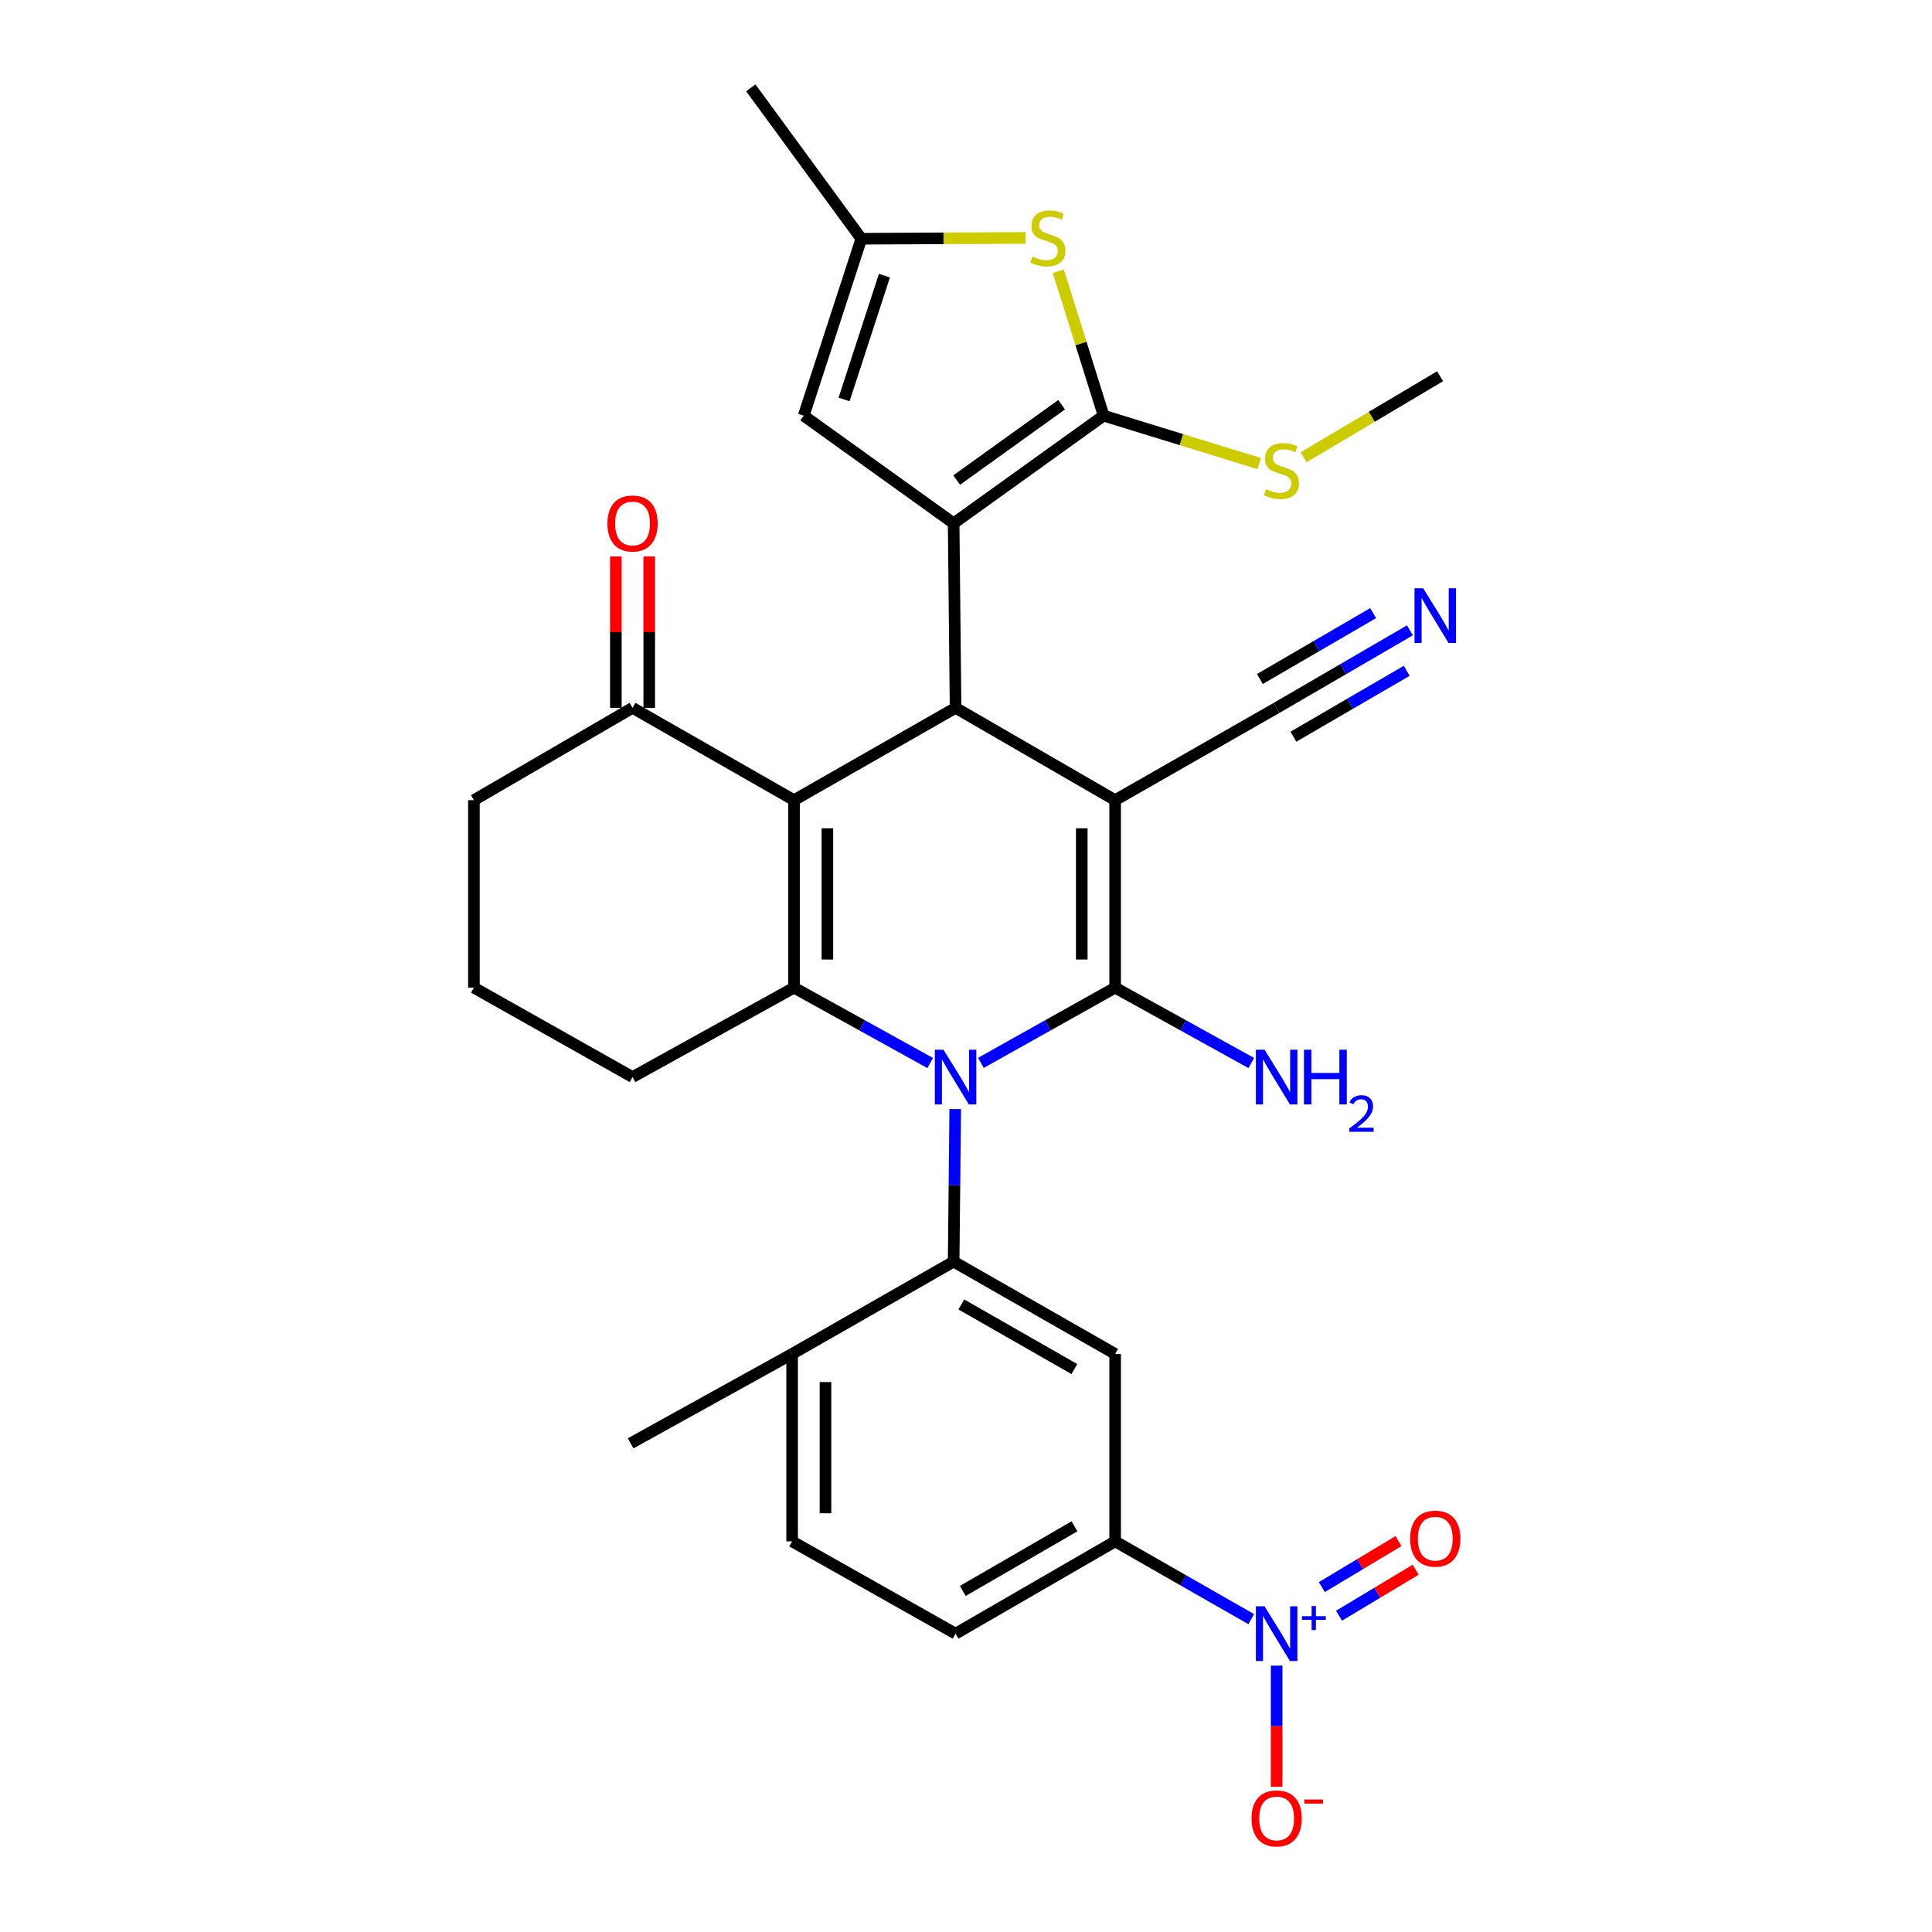 <?xml version='1.0' encoding='iso-8859-1'?>
<svg version='1.1' baseProfile='full'
              xmlns='http://www.w3.org/2000/svg'
                      xmlns:rdkit='http://www.rdkit.org/xml'
                      xmlns:xlink='http://www.w3.org/1999/xlink'
                  xml:space='preserve'
width='1000px' height='1000px' viewBox='0 0 1000 1000'>
<!-- END OF HEADER -->
<rect style='opacity:1.0;fill:#FFFFFF;stroke:none' width='1000' height='1000' x='0' y='0'> </rect>
<path class='bond-1' d='M 507.708,550.142 L 542.45,530.676' style='fill:none;fill-rule:evenodd;stroke:#0000FF;stroke-width:6px;stroke-linecap:butt;stroke-linejoin:miter;stroke-opacity:1' />
<path class='bond-1' d='M 542.45,530.676 L 577.191,511.21' style='fill:none;fill-rule:evenodd;stroke:#000000;stroke-width:6px;stroke-linecap:butt;stroke-linejoin:miter;stroke-opacity:1' />
<path class='bond-4' d='M 481.472,550.22 L 446.227,530.715' style='fill:none;fill-rule:evenodd;stroke:#0000FF;stroke-width:6px;stroke-linecap:butt;stroke-linejoin:miter;stroke-opacity:1' />
<path class='bond-4' d='M 446.227,530.715 L 410.983,511.21' style='fill:none;fill-rule:evenodd;stroke:#000000;stroke-width:6px;stroke-linecap:butt;stroke-linejoin:miter;stroke-opacity:1' />
<path class='bond-7' d='M 494.428,574.034 L 494.015,613.524' style='fill:none;fill-rule:evenodd;stroke:#0000FF;stroke-width:6px;stroke-linecap:butt;stroke-linejoin:miter;stroke-opacity:1' />
<path class='bond-7' d='M 494.015,613.524 L 493.603,653.013' style='fill:none;fill-rule:evenodd;stroke:#000000;stroke-width:6px;stroke-linecap:butt;stroke-linejoin:miter;stroke-opacity:1' />
<path class='bond-0' d='M 577.191,414.166 L 577.191,511.21' style='fill:none;fill-rule:evenodd;stroke:#000000;stroke-width:6px;stroke-linecap:butt;stroke-linejoin:miter;stroke-opacity:1' />
<path class='bond-0' d='M 559.917,428.723 L 559.917,496.653' style='fill:none;fill-rule:evenodd;stroke:#000000;stroke-width:6px;stroke-linecap:butt;stroke-linejoin:miter;stroke-opacity:1' />
<path class='bond-12' d='M 577.191,414.166 L 660.79,366.383' style='fill:none;fill-rule:evenodd;stroke:#000000;stroke-width:6px;stroke-linecap:butt;stroke-linejoin:miter;stroke-opacity:1' />
<path class='bond-31' d='M 577.191,414.166 L 494.601,366.383' style='fill:none;fill-rule:evenodd;stroke:#000000;stroke-width:6px;stroke-linecap:butt;stroke-linejoin:miter;stroke-opacity:1' />
<path class='bond-20' d='M 577.191,511.21 L 612.426,530.714' style='fill:none;fill-rule:evenodd;stroke:#000000;stroke-width:6px;stroke-linecap:butt;stroke-linejoin:miter;stroke-opacity:1' />
<path class='bond-20' d='M 612.426,530.714 L 647.661,550.218' style='fill:none;fill-rule:evenodd;stroke:#0000FF;stroke-width:6px;stroke-linecap:butt;stroke-linejoin:miter;stroke-opacity:1' />
<path class='bond-2' d='M 410.983,414.166 L 410.983,511.21' style='fill:none;fill-rule:evenodd;stroke:#000000;stroke-width:6px;stroke-linecap:butt;stroke-linejoin:miter;stroke-opacity:1' />
<path class='bond-2' d='M 428.258,428.723 L 428.258,496.653' style='fill:none;fill-rule:evenodd;stroke:#000000;stroke-width:6px;stroke-linecap:butt;stroke-linejoin:miter;stroke-opacity:1' />
<path class='bond-3' d='M 410.983,414.166 L 494.601,366.383' style='fill:none;fill-rule:evenodd;stroke:#000000;stroke-width:6px;stroke-linecap:butt;stroke-linejoin:miter;stroke-opacity:1' />
<path class='bond-15' d='M 410.983,414.166 L 327.404,366.383' style='fill:none;fill-rule:evenodd;stroke:#000000;stroke-width:6px;stroke-linecap:butt;stroke-linejoin:miter;stroke-opacity:1' />
<path class='bond-5' d='M 494.601,366.383 L 493.603,270.875' style='fill:none;fill-rule:evenodd;stroke:#000000;stroke-width:6px;stroke-linecap:butt;stroke-linejoin:miter;stroke-opacity:1' />
<path class='bond-25' d='M 410.983,511.21 L 327.404,557.486' style='fill:none;fill-rule:evenodd;stroke:#000000;stroke-width:6px;stroke-linecap:butt;stroke-linejoin:miter;stroke-opacity:1' />
<path class='bond-6' d='M 493.603,270.875 L 571.232,215.146' style='fill:none;fill-rule:evenodd;stroke:#000000;stroke-width:6px;stroke-linecap:butt;stroke-linejoin:miter;stroke-opacity:1' />
<path class='bond-6' d='M 495.173,248.483 L 549.513,209.473' style='fill:none;fill-rule:evenodd;stroke:#000000;stroke-width:6px;stroke-linecap:butt;stroke-linejoin:miter;stroke-opacity:1' />
<path class='bond-11' d='M 493.603,270.875 L 415.993,215.146' style='fill:none;fill-rule:evenodd;stroke:#000000;stroke-width:6px;stroke-linecap:butt;stroke-linejoin:miter;stroke-opacity:1' />
<path class='bond-9' d='M 571.232,215.146 L 559.509,177.761' style='fill:none;fill-rule:evenodd;stroke:#000000;stroke-width:6px;stroke-linecap:butt;stroke-linejoin:miter;stroke-opacity:1' />
<path class='bond-9' d='M 559.509,177.761 L 547.787,140.376' style='fill:none;fill-rule:evenodd;stroke:#CCCC00;stroke-width:6px;stroke-linecap:butt;stroke-linejoin:miter;stroke-opacity:1' />
<path class='bond-21' d='M 571.232,215.146 L 611.505,227.552' style='fill:none;fill-rule:evenodd;stroke:#000000;stroke-width:6px;stroke-linecap:butt;stroke-linejoin:miter;stroke-opacity:1' />
<path class='bond-21' d='M 611.505,227.552 L 651.778,239.957' style='fill:none;fill-rule:evenodd;stroke:#CCCC00;stroke-width:6px;stroke-linecap:butt;stroke-linejoin:miter;stroke-opacity:1' />
<path class='bond-10' d='M 493.603,653.013 L 577.191,700.796' style='fill:none;fill-rule:evenodd;stroke:#000000;stroke-width:6px;stroke-linecap:butt;stroke-linejoin:miter;stroke-opacity:1' />
<path class='bond-10' d='M 497.568,675.177 L 556.08,708.625' style='fill:none;fill-rule:evenodd;stroke:#000000;stroke-width:6px;stroke-linecap:butt;stroke-linejoin:miter;stroke-opacity:1' />
<path class='bond-18' d='M 493.603,653.013 L 409.995,700.796' style='fill:none;fill-rule:evenodd;stroke:#000000;stroke-width:6px;stroke-linecap:butt;stroke-linejoin:miter;stroke-opacity:1' />
<path class='bond-8' d='M 647.643,838.071 L 612.417,817.941' style='fill:none;fill-rule:evenodd;stroke:#0000FF;stroke-width:6px;stroke-linecap:butt;stroke-linejoin:miter;stroke-opacity:1' />
<path class='bond-8' d='M 612.417,817.941 L 577.191,797.811' style='fill:none;fill-rule:evenodd;stroke:#000000;stroke-width:6px;stroke-linecap:butt;stroke-linejoin:miter;stroke-opacity:1' />
<path class='bond-17' d='M 660.79,862.132 L 660.79,893.484' style='fill:none;fill-rule:evenodd;stroke:#0000FF;stroke-width:6px;stroke-linecap:butt;stroke-linejoin:miter;stroke-opacity:1' />
<path class='bond-17' d='M 660.79,893.484 L 660.79,924.835' style='fill:none;fill-rule:evenodd;stroke:#FF0000;stroke-width:6px;stroke-linecap:butt;stroke-linejoin:miter;stroke-opacity:1' />
<path class='bond-19' d='M 693.071,836.288 L 712.912,824.383' style='fill:none;fill-rule:evenodd;stroke:#0000FF;stroke-width:6px;stroke-linecap:butt;stroke-linejoin:miter;stroke-opacity:1' />
<path class='bond-19' d='M 712.912,824.383 L 732.753,812.479' style='fill:none;fill-rule:evenodd;stroke:#FF0000;stroke-width:6px;stroke-linecap:butt;stroke-linejoin:miter;stroke-opacity:1' />
<path class='bond-19' d='M 684.183,821.475 L 704.024,809.57' style='fill:none;fill-rule:evenodd;stroke:#0000FF;stroke-width:6px;stroke-linecap:butt;stroke-linejoin:miter;stroke-opacity:1' />
<path class='bond-19' d='M 704.024,809.57 L 723.865,797.666' style='fill:none;fill-rule:evenodd;stroke:#FF0000;stroke-width:6px;stroke-linecap:butt;stroke-linejoin:miter;stroke-opacity:1' />
<path class='bond-34' d='M 530.871,123.142 L 488.35,123.357' style='fill:none;fill-rule:evenodd;stroke:#CCCC00;stroke-width:6px;stroke-linecap:butt;stroke-linejoin:miter;stroke-opacity:1' />
<path class='bond-34' d='M 488.35,123.357 L 445.83,123.573' style='fill:none;fill-rule:evenodd;stroke:#000000;stroke-width:6px;stroke-linecap:butt;stroke-linejoin:miter;stroke-opacity:1' />
<path class='bond-13' d='M 577.191,700.796 L 577.191,797.811' style='fill:none;fill-rule:evenodd;stroke:#000000;stroke-width:6px;stroke-linecap:butt;stroke-linejoin:miter;stroke-opacity:1' />
<path class='bond-14' d='M 415.993,215.146 L 445.83,123.573' style='fill:none;fill-rule:evenodd;stroke:#000000;stroke-width:6px;stroke-linecap:butt;stroke-linejoin:miter;stroke-opacity:1' />
<path class='bond-14' d='M 436.893,206.762 L 457.779,142.661' style='fill:none;fill-rule:evenodd;stroke:#000000;stroke-width:6px;stroke-linecap:butt;stroke-linejoin:miter;stroke-opacity:1' />
<path class='bond-16' d='M 660.79,366.383 L 695.283,346.324' style='fill:none;fill-rule:evenodd;stroke:#000000;stroke-width:6px;stroke-linecap:butt;stroke-linejoin:miter;stroke-opacity:1' />
<path class='bond-16' d='M 695.283,346.324 L 729.777,326.265' style='fill:none;fill-rule:evenodd;stroke:#0000FF;stroke-width:6px;stroke-linecap:butt;stroke-linejoin:miter;stroke-opacity:1' />
<path class='bond-16' d='M 669.474,381.316 L 698.793,364.266' style='fill:none;fill-rule:evenodd;stroke:#000000;stroke-width:6px;stroke-linecap:butt;stroke-linejoin:miter;stroke-opacity:1' />
<path class='bond-16' d='M 698.793,364.266 L 728.113,347.216' style='fill:none;fill-rule:evenodd;stroke:#0000FF;stroke-width:6px;stroke-linecap:butt;stroke-linejoin:miter;stroke-opacity:1' />
<path class='bond-16' d='M 652.106,351.45 L 681.425,334.4' style='fill:none;fill-rule:evenodd;stroke:#000000;stroke-width:6px;stroke-linecap:butt;stroke-linejoin:miter;stroke-opacity:1' />
<path class='bond-16' d='M 681.425,334.4 L 710.745,317.35' style='fill:none;fill-rule:evenodd;stroke:#0000FF;stroke-width:6px;stroke-linecap:butt;stroke-linejoin:miter;stroke-opacity:1' />
<path class='bond-32' d='M 577.191,797.811 L 494.601,845.584' style='fill:none;fill-rule:evenodd;stroke:#000000;stroke-width:6px;stroke-linecap:butt;stroke-linejoin:miter;stroke-opacity:1' />
<path class='bond-32' d='M 556.154,790.024 L 498.34,823.465' style='fill:none;fill-rule:evenodd;stroke:#000000;stroke-width:6px;stroke-linecap:butt;stroke-linejoin:miter;stroke-opacity:1' />
<path class='bond-27' d='M 445.83,123.573 L 388.613,45.455' style='fill:none;fill-rule:evenodd;stroke:#000000;stroke-width:6px;stroke-linecap:butt;stroke-linejoin:miter;stroke-opacity:1' />
<path class='bond-23' d='M 336.041,366.383 L 336.041,327.203' style='fill:none;fill-rule:evenodd;stroke:#000000;stroke-width:6px;stroke-linecap:butt;stroke-linejoin:miter;stroke-opacity:1' />
<path class='bond-23' d='M 336.041,327.203 L 336.041,288.023' style='fill:none;fill-rule:evenodd;stroke:#FF0000;stroke-width:6px;stroke-linecap:butt;stroke-linejoin:miter;stroke-opacity:1' />
<path class='bond-23' d='M 318.767,366.383 L 318.767,327.203' style='fill:none;fill-rule:evenodd;stroke:#000000;stroke-width:6px;stroke-linecap:butt;stroke-linejoin:miter;stroke-opacity:1' />
<path class='bond-23' d='M 318.767,327.203 L 318.767,288.023' style='fill:none;fill-rule:evenodd;stroke:#FF0000;stroke-width:6px;stroke-linecap:butt;stroke-linejoin:miter;stroke-opacity:1' />
<path class='bond-33' d='M 327.404,366.383 L 245.293,414.166' style='fill:none;fill-rule:evenodd;stroke:#000000;stroke-width:6px;stroke-linecap:butt;stroke-linejoin:miter;stroke-opacity:1' />
<path class='bond-24' d='M 409.995,700.796 L 409.995,797.811' style='fill:none;fill-rule:evenodd;stroke:#000000;stroke-width:6px;stroke-linecap:butt;stroke-linejoin:miter;stroke-opacity:1' />
<path class='bond-24' d='M 427.269,715.348 L 427.269,783.258' style='fill:none;fill-rule:evenodd;stroke:#000000;stroke-width:6px;stroke-linecap:butt;stroke-linejoin:miter;stroke-opacity:1' />
<path class='bond-29' d='M 409.995,700.796 L 326.406,747.062' style='fill:none;fill-rule:evenodd;stroke:#000000;stroke-width:6px;stroke-linecap:butt;stroke-linejoin:miter;stroke-opacity:1' />
<path class='bond-30' d='M 674.733,236.688 L 710.06,215.716' style='fill:none;fill-rule:evenodd;stroke:#CCCC00;stroke-width:6px;stroke-linecap:butt;stroke-linejoin:miter;stroke-opacity:1' />
<path class='bond-30' d='M 710.06,215.716 L 745.386,194.743' style='fill:none;fill-rule:evenodd;stroke:#000000;stroke-width:6px;stroke-linecap:butt;stroke-linejoin:miter;stroke-opacity:1' />
<path class='bond-22' d='M 494.601,845.584 L 409.995,797.811' style='fill:none;fill-rule:evenodd;stroke:#000000;stroke-width:6px;stroke-linecap:butt;stroke-linejoin:miter;stroke-opacity:1' />
<path class='bond-28' d='M 327.404,557.486 L 245.293,511.21' style='fill:none;fill-rule:evenodd;stroke:#000000;stroke-width:6px;stroke-linecap:butt;stroke-linejoin:miter;stroke-opacity:1' />
<path class='bond-26' d='M 245.293,414.166 L 245.293,511.21' style='fill:none;fill-rule:evenodd;stroke:#000000;stroke-width:6px;stroke-linecap:butt;stroke-linejoin:miter;stroke-opacity:1' />
<path  class='atom-0' d='M 488.341 543.326
L 497.621 558.326
Q 498.541 559.806, 500.021 562.486
Q 501.501 565.166, 501.581 565.326
L 501.581 543.326
L 505.341 543.326
L 505.341 571.646
L 501.461 571.646
L 491.501 555.246
Q 490.341 553.326, 489.101 551.126
Q 487.901 548.926, 487.541 548.246
L 487.541 571.646
L 483.861 571.646
L 483.861 543.326
L 488.341 543.326
' fill='#0000FF'/>
<path  class='atom-9' d='M 654.53 831.424
L 663.81 846.424
Q 664.73 847.904, 666.21 850.584
Q 667.69 853.264, 667.77 853.424
L 667.77 831.424
L 671.53 831.424
L 671.53 859.744
L 667.65 859.744
L 657.69 843.344
Q 656.53 841.424, 655.29 839.224
Q 654.09 837.024, 653.73 836.344
L 653.73 859.744
L 650.05 859.744
L 650.05 831.424
L 654.53 831.424
' fill='#0000FF'/>
<path  class='atom-9' d='M 673.906 836.529
L 678.895 836.529
L 678.895 831.275
L 681.113 831.275
L 681.113 836.529
L 686.235 836.529
L 686.235 838.429
L 681.113 838.429
L 681.113 843.709
L 678.895 843.709
L 678.895 838.429
L 673.906 838.429
L 673.906 836.529
' fill='#0000FF'/>
<path  class='atom-10' d='M 534.364 132.804
Q 534.684 132.924, 536.004 133.484
Q 537.324 134.044, 538.764 134.404
Q 540.244 134.724, 541.684 134.724
Q 544.364 134.724, 545.924 133.444
Q 547.484 132.124, 547.484 129.844
Q 547.484 128.284, 546.684 127.324
Q 545.924 126.364, 544.724 125.844
Q 543.524 125.324, 541.524 124.724
Q 539.004 123.964, 537.484 123.244
Q 536.004 122.524, 534.924 121.004
Q 533.884 119.484, 533.884 116.924
Q 533.884 113.364, 536.284 111.164
Q 538.724 108.964, 543.524 108.964
Q 546.804 108.964, 550.524 110.524
L 549.604 113.604
Q 546.204 112.204, 543.644 112.204
Q 540.884 112.204, 539.364 113.364
Q 537.844 114.484, 537.884 116.444
Q 537.884 117.964, 538.644 118.884
Q 539.444 119.804, 540.564 120.324
Q 541.724 120.844, 543.644 121.444
Q 546.204 122.244, 547.724 123.044
Q 549.244 123.844, 550.324 125.484
Q 551.444 127.084, 551.444 129.844
Q 551.444 133.764, 548.804 135.884
Q 546.204 137.964, 541.844 137.964
Q 539.324 137.964, 537.404 137.404
Q 535.524 136.884, 533.284 135.964
L 534.364 132.804
' fill='#CCCC00'/>
<path  class='atom-17' d='M 736.631 304.479
L 745.911 319.479
Q 746.831 320.959, 748.311 323.639
Q 749.791 326.319, 749.871 326.479
L 749.871 304.479
L 753.631 304.479
L 753.631 332.799
L 749.751 332.799
L 739.791 316.399
Q 738.631 314.479, 737.391 312.279
Q 736.191 310.079, 735.831 309.399
L 735.831 332.799
L 732.151 332.799
L 732.151 304.479
L 736.631 304.479
' fill='#0000FF'/>
<path  class='atom-18' d='M 647.79 941.21
Q 647.79 934.41, 651.15 930.61
Q 654.51 926.81, 660.79 926.81
Q 667.07 926.81, 670.43 930.61
Q 673.79 934.41, 673.79 941.21
Q 673.79 948.09, 670.39 952.01
Q 666.99 955.89, 660.79 955.89
Q 654.55 955.89, 651.15 952.01
Q 647.79 948.13, 647.79 941.21
M 660.79 952.69
Q 665.11 952.69, 667.43 949.81
Q 669.79 946.89, 669.79 941.21
Q 669.79 935.65, 667.43 932.85
Q 665.11 930.01, 660.79 930.01
Q 656.47 930.01, 654.11 932.81
Q 651.79 935.61, 651.79 941.21
Q 651.79 946.93, 654.11 949.81
Q 656.47 952.69, 660.79 952.69
' fill='#FF0000'/>
<path  class='atom-18' d='M 675.11 931.433
L 684.799 931.433
L 684.799 933.545
L 675.11 933.545
L 675.11 931.433
' fill='#FF0000'/>
<path  class='atom-20' d='M 729.891 796.403
Q 729.891 789.603, 733.251 785.803
Q 736.611 782.003, 742.891 782.003
Q 749.171 782.003, 752.531 785.803
Q 755.891 789.603, 755.891 796.403
Q 755.891 803.283, 752.491 807.203
Q 749.091 811.083, 742.891 811.083
Q 736.651 811.083, 733.251 807.203
Q 729.891 803.323, 729.891 796.403
M 742.891 807.883
Q 747.211 807.883, 749.531 805.003
Q 751.891 802.083, 751.891 796.403
Q 751.891 790.843, 749.531 788.043
Q 747.211 785.203, 742.891 785.203
Q 738.571 785.203, 736.211 788.003
Q 733.891 790.803, 733.891 796.403
Q 733.891 802.123, 736.211 805.003
Q 738.571 807.883, 742.891 807.883
' fill='#FF0000'/>
<path  class='atom-21' d='M 654.53 543.326
L 663.81 558.326
Q 664.73 559.806, 666.21 562.486
Q 667.69 565.166, 667.77 565.326
L 667.77 543.326
L 671.53 543.326
L 671.53 571.646
L 667.65 571.646
L 657.69 555.246
Q 656.53 553.326, 655.29 551.126
Q 654.09 548.926, 653.73 548.246
L 653.73 571.646
L 650.05 571.646
L 650.05 543.326
L 654.53 543.326
' fill='#0000FF'/>
<path  class='atom-21' d='M 674.93 543.326
L 678.77 543.326
L 678.77 555.366
L 693.25 555.366
L 693.25 543.326
L 697.09 543.326
L 697.09 571.646
L 693.25 571.646
L 693.25 558.566
L 678.77 558.566
L 678.77 571.646
L 674.93 571.646
L 674.93 543.326
' fill='#0000FF'/>
<path  class='atom-21' d='M 698.463 570.652
Q 699.149 568.883, 700.786 567.907
Q 702.423 566.903, 704.693 566.903
Q 707.518 566.903, 709.102 568.435
Q 710.686 569.966, 710.686 572.685
Q 710.686 575.457, 708.627 578.044
Q 706.594 580.631, 702.37 583.694
L 711.003 583.694
L 711.003 585.806
L 698.41 585.806
L 698.41 584.037
Q 701.895 581.555, 703.954 579.707
Q 706.039 577.859, 707.043 576.196
Q 708.046 574.533, 708.046 572.817
Q 708.046 571.022, 707.148 570.019
Q 706.251 569.015, 704.693 569.015
Q 703.188 569.015, 702.185 569.623
Q 701.182 570.23, 700.469 571.576
L 698.463 570.652
' fill='#0000FF'/>
<path  class='atom-22' d='M 655.266 253.215
Q 655.586 253.335, 656.906 253.895
Q 658.226 254.455, 659.666 254.815
Q 661.146 255.135, 662.586 255.135
Q 665.266 255.135, 666.826 253.855
Q 668.386 252.535, 668.386 250.255
Q 668.386 248.695, 667.586 247.735
Q 666.826 246.775, 665.626 246.255
Q 664.426 245.735, 662.426 245.135
Q 659.906 244.375, 658.386 243.655
Q 656.906 242.935, 655.826 241.415
Q 654.786 239.895, 654.786 237.335
Q 654.786 233.775, 657.186 231.575
Q 659.626 229.375, 664.426 229.375
Q 667.706 229.375, 671.426 230.935
L 670.506 234.015
Q 667.106 232.615, 664.546 232.615
Q 661.786 232.615, 660.266 233.775
Q 658.746 234.895, 658.786 236.855
Q 658.786 238.375, 659.546 239.295
Q 660.346 240.215, 661.466 240.735
Q 662.626 241.255, 664.546 241.855
Q 667.106 242.655, 668.626 243.455
Q 670.146 244.255, 671.226 245.895
Q 672.346 247.495, 672.346 250.255
Q 672.346 254.175, 669.706 256.295
Q 667.106 258.375, 662.746 258.375
Q 660.226 258.375, 658.306 257.815
Q 656.426 257.295, 654.186 256.375
L 655.266 253.215
' fill='#CCCC00'/>
<path  class='atom-24' d='M 314.404 270.955
Q 314.404 264.155, 317.764 260.355
Q 321.124 256.555, 327.404 256.555
Q 333.684 256.555, 337.044 260.355
Q 340.404 264.155, 340.404 270.955
Q 340.404 277.835, 337.004 281.755
Q 333.604 285.635, 327.404 285.635
Q 321.164 285.635, 317.764 281.755
Q 314.404 277.875, 314.404 270.955
M 327.404 282.435
Q 331.724 282.435, 334.044 279.555
Q 336.404 276.635, 336.404 270.955
Q 336.404 265.395, 334.044 262.595
Q 331.724 259.755, 327.404 259.755
Q 323.084 259.755, 320.724 262.555
Q 318.404 265.355, 318.404 270.955
Q 318.404 276.675, 320.724 279.555
Q 323.084 282.435, 327.404 282.435
' fill='#FF0000'/>
</svg>
